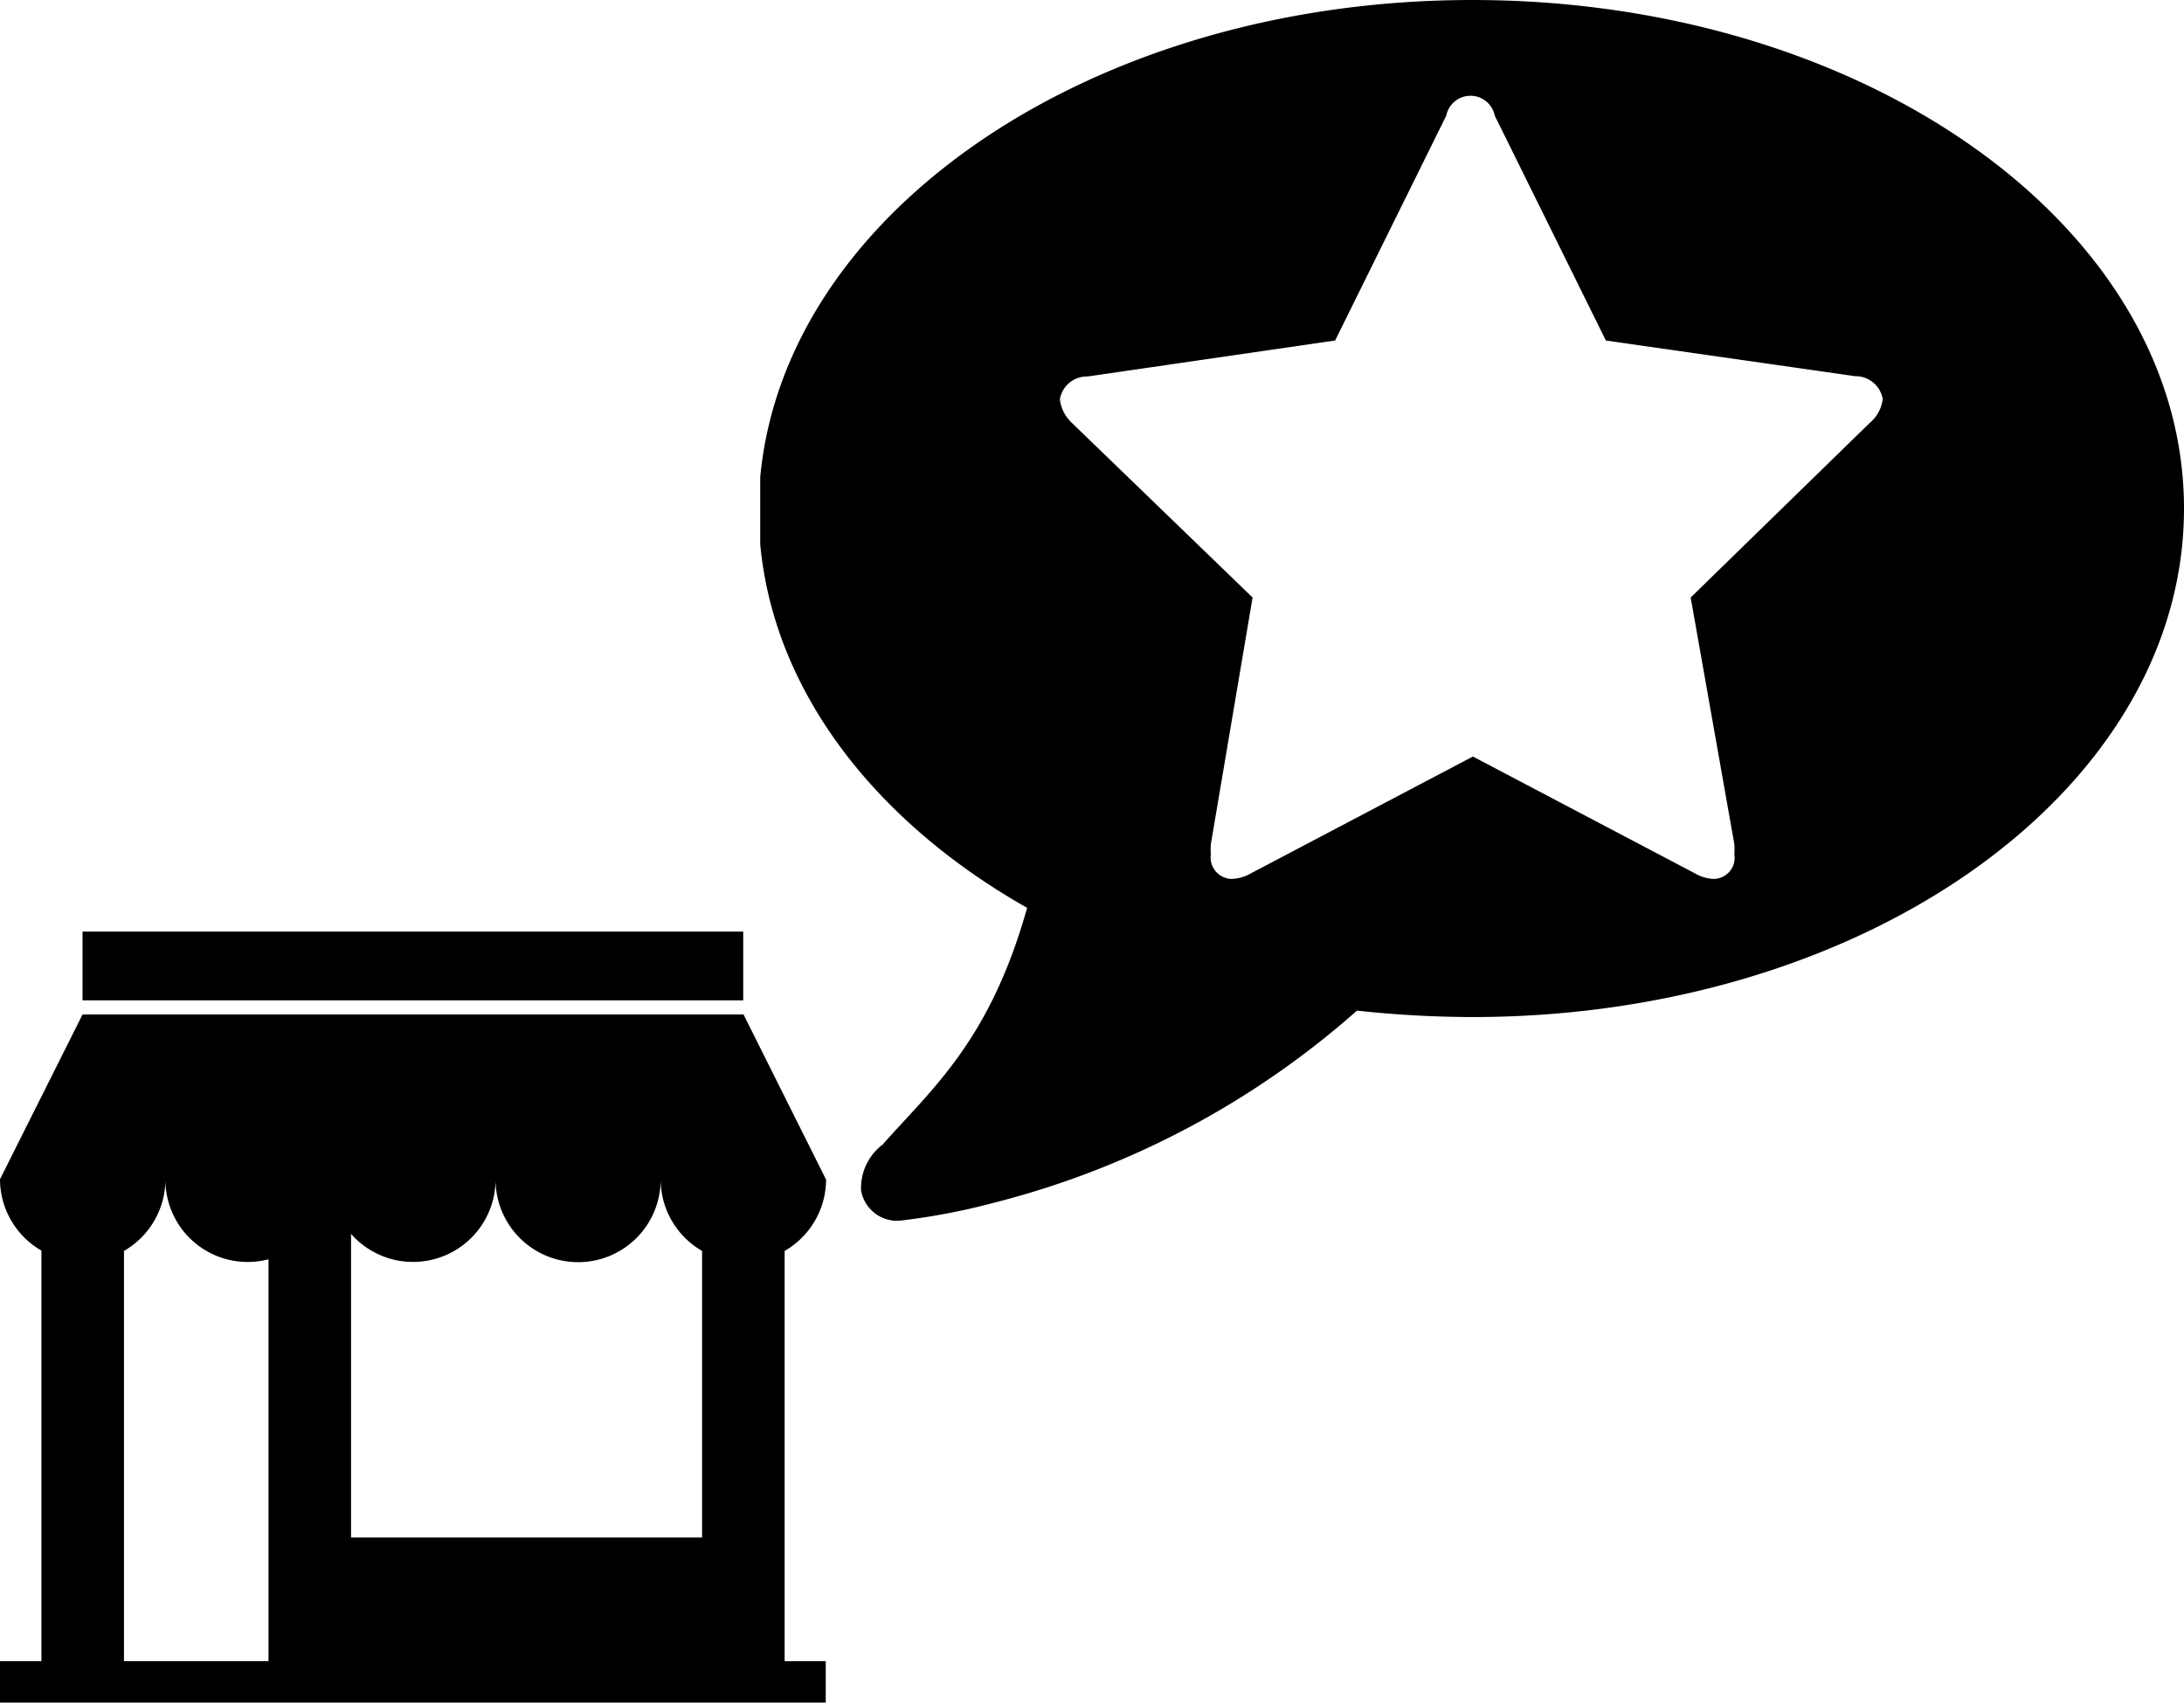 <svg id="ts-reviews" xmlns="http://www.w3.org/2000/svg" xmlns:xlink="http://www.w3.org/1999/xlink" viewBox="0 0 68 53"><defs><style>.cls-1{fill:none;}.cls-2{clip-path:url(#clip-path);}</style><clipPath id="clip-path" transform="translate(0 -1)"><rect class="cls-1" x="23.67" y="1" width="44.33" height="38"/></clipPath></defs><title>ts-reviews_shop-rgb-black</title><g class="cls-2"><path d="M58.22,14.16a1.14,1.14,0,0,0,.4-0.74,0.86,0.86,0,0,0-.86-0.71L50,11.6l-3.46-7a0.77,0.77,0,0,0-1.51,0l-3.46,7-7.71,1.12a0.85,0.85,0,0,0-.86.71,1.2,1.2,0,0,0,.38.74L39,19.6,37.7,27.28a2.05,2.05,0,0,0,0,.31,0.67,0.67,0,0,0,.65.77,1.3,1.3,0,0,0,.61-0.18l6.9-3.63,6.9,3.63a1.25,1.25,0,0,0,.61.18A0.66,0.66,0,0,0,54,27.59a2.13,2.13,0,0,0,0-.31L52.64,19.6l5.58-5.44M45.84,1C58.08,1,68,8.07,68,16.83S58.08,32.66,45.84,32.66a34.08,34.08,0,0,1-3.59-.2,27.12,27.12,0,0,1-11.38,6A20.29,20.29,0,0,1,28,39a1.14,1.14,0,0,1-1.19-.94v0a1.7,1.7,0,0,1,.67-1.43c1.56-1.76,3.34-3.24,4.5-7.37-5.1-2.89-8.36-7.37-8.36-12.39C23.67,8.1,33.59,1,45.84,1" transform="translate(0 -1)"/></g><rect x="2.57" y="29" width="20.57" height="2.14"/><path d="M24.43,39.94a2.57,2.57,0,0,0,1.29-2.22l-2.57-5.14H2.57L0,37.71a2.57,2.57,0,0,0,1.29,2.22V52.71H0V54H25.71V52.71H24.43V39.94ZM18,40.29a2.57,2.57,0,0,0,2.57-2.57,2.57,2.57,0,0,0,1.29,2.22v8.92H10.93V39.41a2.57,2.57,0,0,0,4.5-1.7A2.57,2.57,0,0,0,18,40.29ZM3.86,52.71V39.94a2.57,2.57,0,0,0,1.29-2.22A2.56,2.56,0,0,0,8.36,40.2V52.71H3.86Z" transform="translate(0 -1)"/></svg>